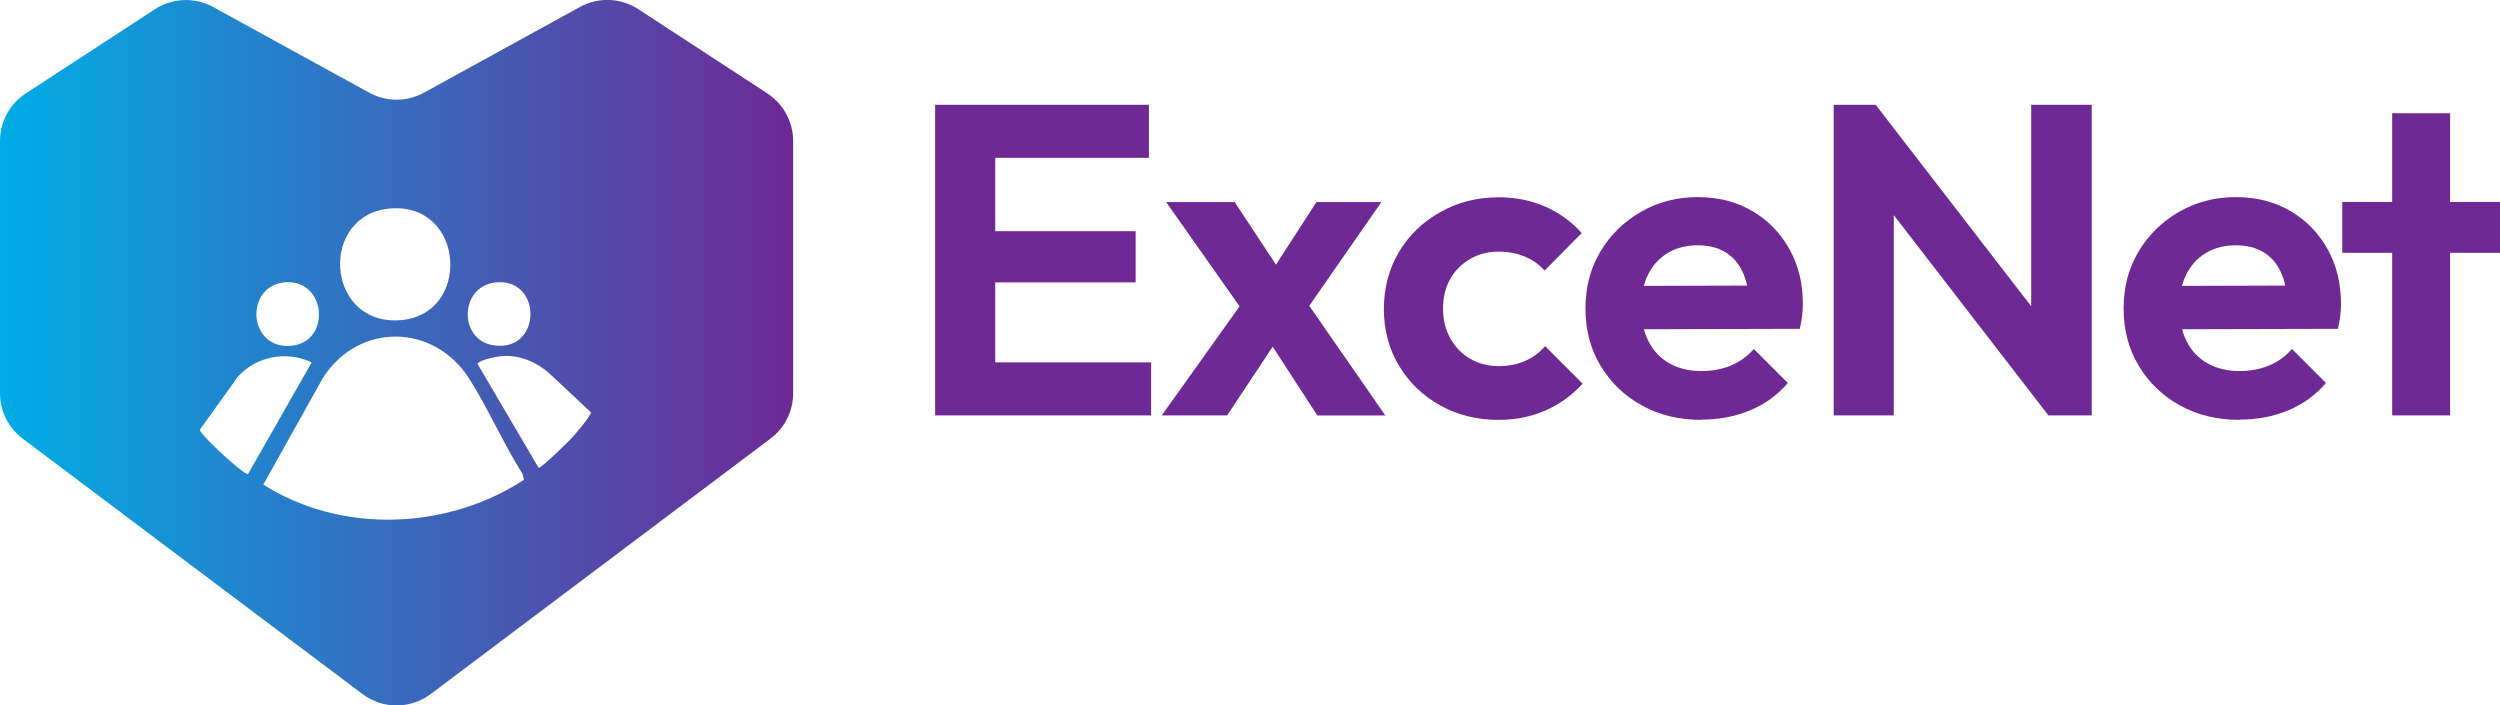 <?xml version="1.0" encoding="UTF-8"?>
<svg id="Layer_2" data-name="Layer 2" xmlns="http://www.w3.org/2000/svg" xmlns:xlink="http://www.w3.org/1999/xlink" viewBox="0 0 272.93 77.02">
  <defs>
    <style>
      .cls-1 {
        fill: #6e2995;
      }

      .cls-2 {
        fill: url(#Degradado_sin_nombre_14);
      }
    </style>
    <linearGradient id="Degradado_sin_nombre_14" data-name="Degradado sin nombre 14" x1="0" y1="38.51" x2="86.59" y2="38.51" gradientUnits="userSpaceOnUse">
      <stop offset="0" stop-color="#00ade6"/>
      <stop offset="1" stop-color="#6e2995"/>
    </linearGradient>
  </defs>
  <g id="Capa_1" data-name="Capa 1">
    <g>
      <path class="cls-1" d="M102.09,45.35V11.44h6.56v33.91h-6.56ZM106.91,17.23v-5.79h18.52v5.79h-18.52ZM106.91,30.83v-5.59h17.07v5.59h-17.07ZM106.91,45.35v-5.79h18.76v5.79h-18.76Z"/>
      <path class="cls-1" d="M126.83,45.35l9.5-13.31,3.62,4.29-5.98,9.02h-7.14ZM143.81,45.35l-6.13-9.45-1.3-.96-9.07-12.88h7.48l5.64,8.54,1.21.92,9.6,13.84h-7.43ZM141.88,34.89l-3.71-4.25,5.55-8.58h7.09l-8.92,12.83Z"/>
      <path class="cls-1" d="M163.63,45.84c-2.38,0-4.52-.53-6.42-1.59s-3.39-2.51-4.49-4.34c-1.09-1.83-1.64-3.89-1.64-6.17s.55-4.39,1.64-6.22,2.6-3.29,4.51-4.36c1.91-1.08,4.04-1.62,6.39-1.62,1.83,0,3.52.34,5.06,1.01,1.54.68,2.88,1.64,4,2.89l-4.05,4.1c-.61-.68-1.34-1.19-2.19-1.54s-1.79-.53-2.82-.53c-1.16,0-2.19.26-3.11.79-.92.53-1.64,1.25-2.17,2.17-.53.92-.8,2-.8,3.26s.27,2.31.8,3.26c.53.95,1.25,1.69,2.17,2.22.92.53,1.95.8,3.11.8,1.06,0,2.02-.19,2.87-.56.85-.37,1.58-.91,2.19-1.62l4.1,4.1c-1.19,1.29-2.56,2.27-4.1,2.94s-3.23,1.01-5.06,1.01Z"/>
      <path class="cls-1" d="M185.77,45.84c-2.44,0-4.62-.52-6.51-1.57-1.9-1.04-3.4-2.48-4.51-4.32-1.11-1.83-1.66-3.92-1.66-6.27s.54-4.38,1.62-6.2c1.08-1.82,2.55-3.26,4.41-4.34,1.86-1.08,3.94-1.62,6.22-1.62s4.24.51,5.96,1.52c1.72,1.01,3.07,2.4,4.05,4.15.98,1.75,1.47,3.74,1.47,5.96,0,.42-.02.84-.07,1.28-.05.43-.14.92-.26,1.47l-19.58.05v-4.73l16.64-.05-2.56,1.98c-.07-1.38-.31-2.54-.75-3.47-.43-.93-1.06-1.65-1.88-2.15-.82-.5-1.83-.75-3.01-.75-1.25,0-2.35.28-3.28.84-.93.56-1.65,1.35-2.15,2.36-.5,1.01-.75,2.21-.75,3.59s.27,2.64.8,3.69c.53,1.05,1.29,1.85,2.29,2.41,1,.56,2.15.84,3.47.84,1.19,0,2.27-.2,3.23-.6.96-.4,1.8-1,2.51-1.81l3.71,3.71c-1.13,1.32-2.5,2.32-4.12,2.99s-3.38,1.01-5.28,1.01Z"/>
      <path class="cls-1" d="M200.19,45.35V11.44h4.58l1.98,6.56v27.35h-6.56ZM223.63,45.35l-20.11-26.05,1.25-7.86,20.11,26.05-1.25,7.86ZM223.63,45.35l-1.88-6.37V11.44h6.61v33.91h-4.73Z"/>
      <path class="cls-1" d="M244.52,45.84c-2.44,0-4.62-.52-6.51-1.57-1.9-1.04-3.4-2.48-4.51-4.32-1.11-1.83-1.66-3.92-1.66-6.27s.54-4.38,1.62-6.2c1.08-1.82,2.55-3.26,4.41-4.34,1.86-1.08,3.94-1.62,6.22-1.62s4.24.51,5.96,1.52c1.72,1.01,3.07,2.4,4.05,4.15.98,1.75,1.47,3.74,1.47,5.96,0,.42-.02.84-.07,1.28-.05.43-.14.92-.26,1.47l-19.58.05v-4.73l16.64-.05-2.56,1.98c-.07-1.38-.31-2.54-.75-3.47-.43-.93-1.06-1.65-1.88-2.15-.82-.5-1.83-.75-3.01-.75-1.25,0-2.35.28-3.28.84-.93.56-1.65,1.35-2.15,2.36-.5,1.01-.75,2.21-.75,3.59s.27,2.64.8,3.69c.53,1.05,1.29,1.85,2.29,2.41,1,.56,2.15.84,3.47.84,1.19,0,2.27-.2,3.23-.6.96-.4,1.8-1,2.51-1.81l3.71,3.71c-1.13,1.32-2.5,2.32-4.12,2.99s-3.38,1.01-5.28,1.01Z"/>
      <path class="cls-1" d="M255.71,27.6v-5.55h17.22v5.55h-17.22ZM261.16,45.35V12.36h6.32v32.99h-6.32Z"/>
    </g>
    <path class="cls-2" d="M83.78,10.2l-14.1-9.2c-1.92-1.25-4.37-1.34-6.37-.24l-17.03,9.36c-1.86,1.02-4.11,1.02-5.97,0L23.28.77c-2.01-1.1-4.46-1.01-6.37.24L2.81,10.2c-1.75,1.14-2.81,3.1-2.81,5.19v27.54c0,1.95.92,3.78,2.47,4.95l37.1,27.89c2.21,1.66,5.24,1.66,7.45,0l37.1-27.89c1.56-1.17,2.47-3.01,2.47-4.95V15.4c0-2.09-1.06-4.05-2.81-5.19ZM54.43,30.81c4.84-.17,4.64,7.77-.65,6.87-3.82-.65-3.62-6.73.65-6.87ZM42.62,22.76c8.25-.66,8.89,11.84.85,12.21-7.99.37-8.6-11.59-.85-12.21ZM31.37,30.81c4.29-.09,4.72,6.46.52,6.93-4.94.54-5.26-6.82-.52-6.93ZM21.81,46.93l4.17-5.82c2.06-2.24,5.31-2.84,8.05-1.55l-6.95,12.19c-.32.22-5.01-4.06-5.27-4.82ZM28.75,52.9l6.52-11.67c3.91-6.07,12.14-5.95,16,.18,2.07,3.28,3.69,7.03,5.78,10.33l.14.65c-8.39,5.47-19.91,5.92-28.44.52ZM64.39,45.3c-.26.54-1.48,1.97-1.94,2.48-.39.44-3.35,3.33-3.64,3.3l-6.66-11.32c-.04-.28.99-.56,1.23-.62.44-.12,1.04-.24,1.5-.27,1.87-.12,3.72.66,5.1,1.9l4.51,4.22c.05.13-.04.21-.09.32Z"/>
  </g>
</svg>
